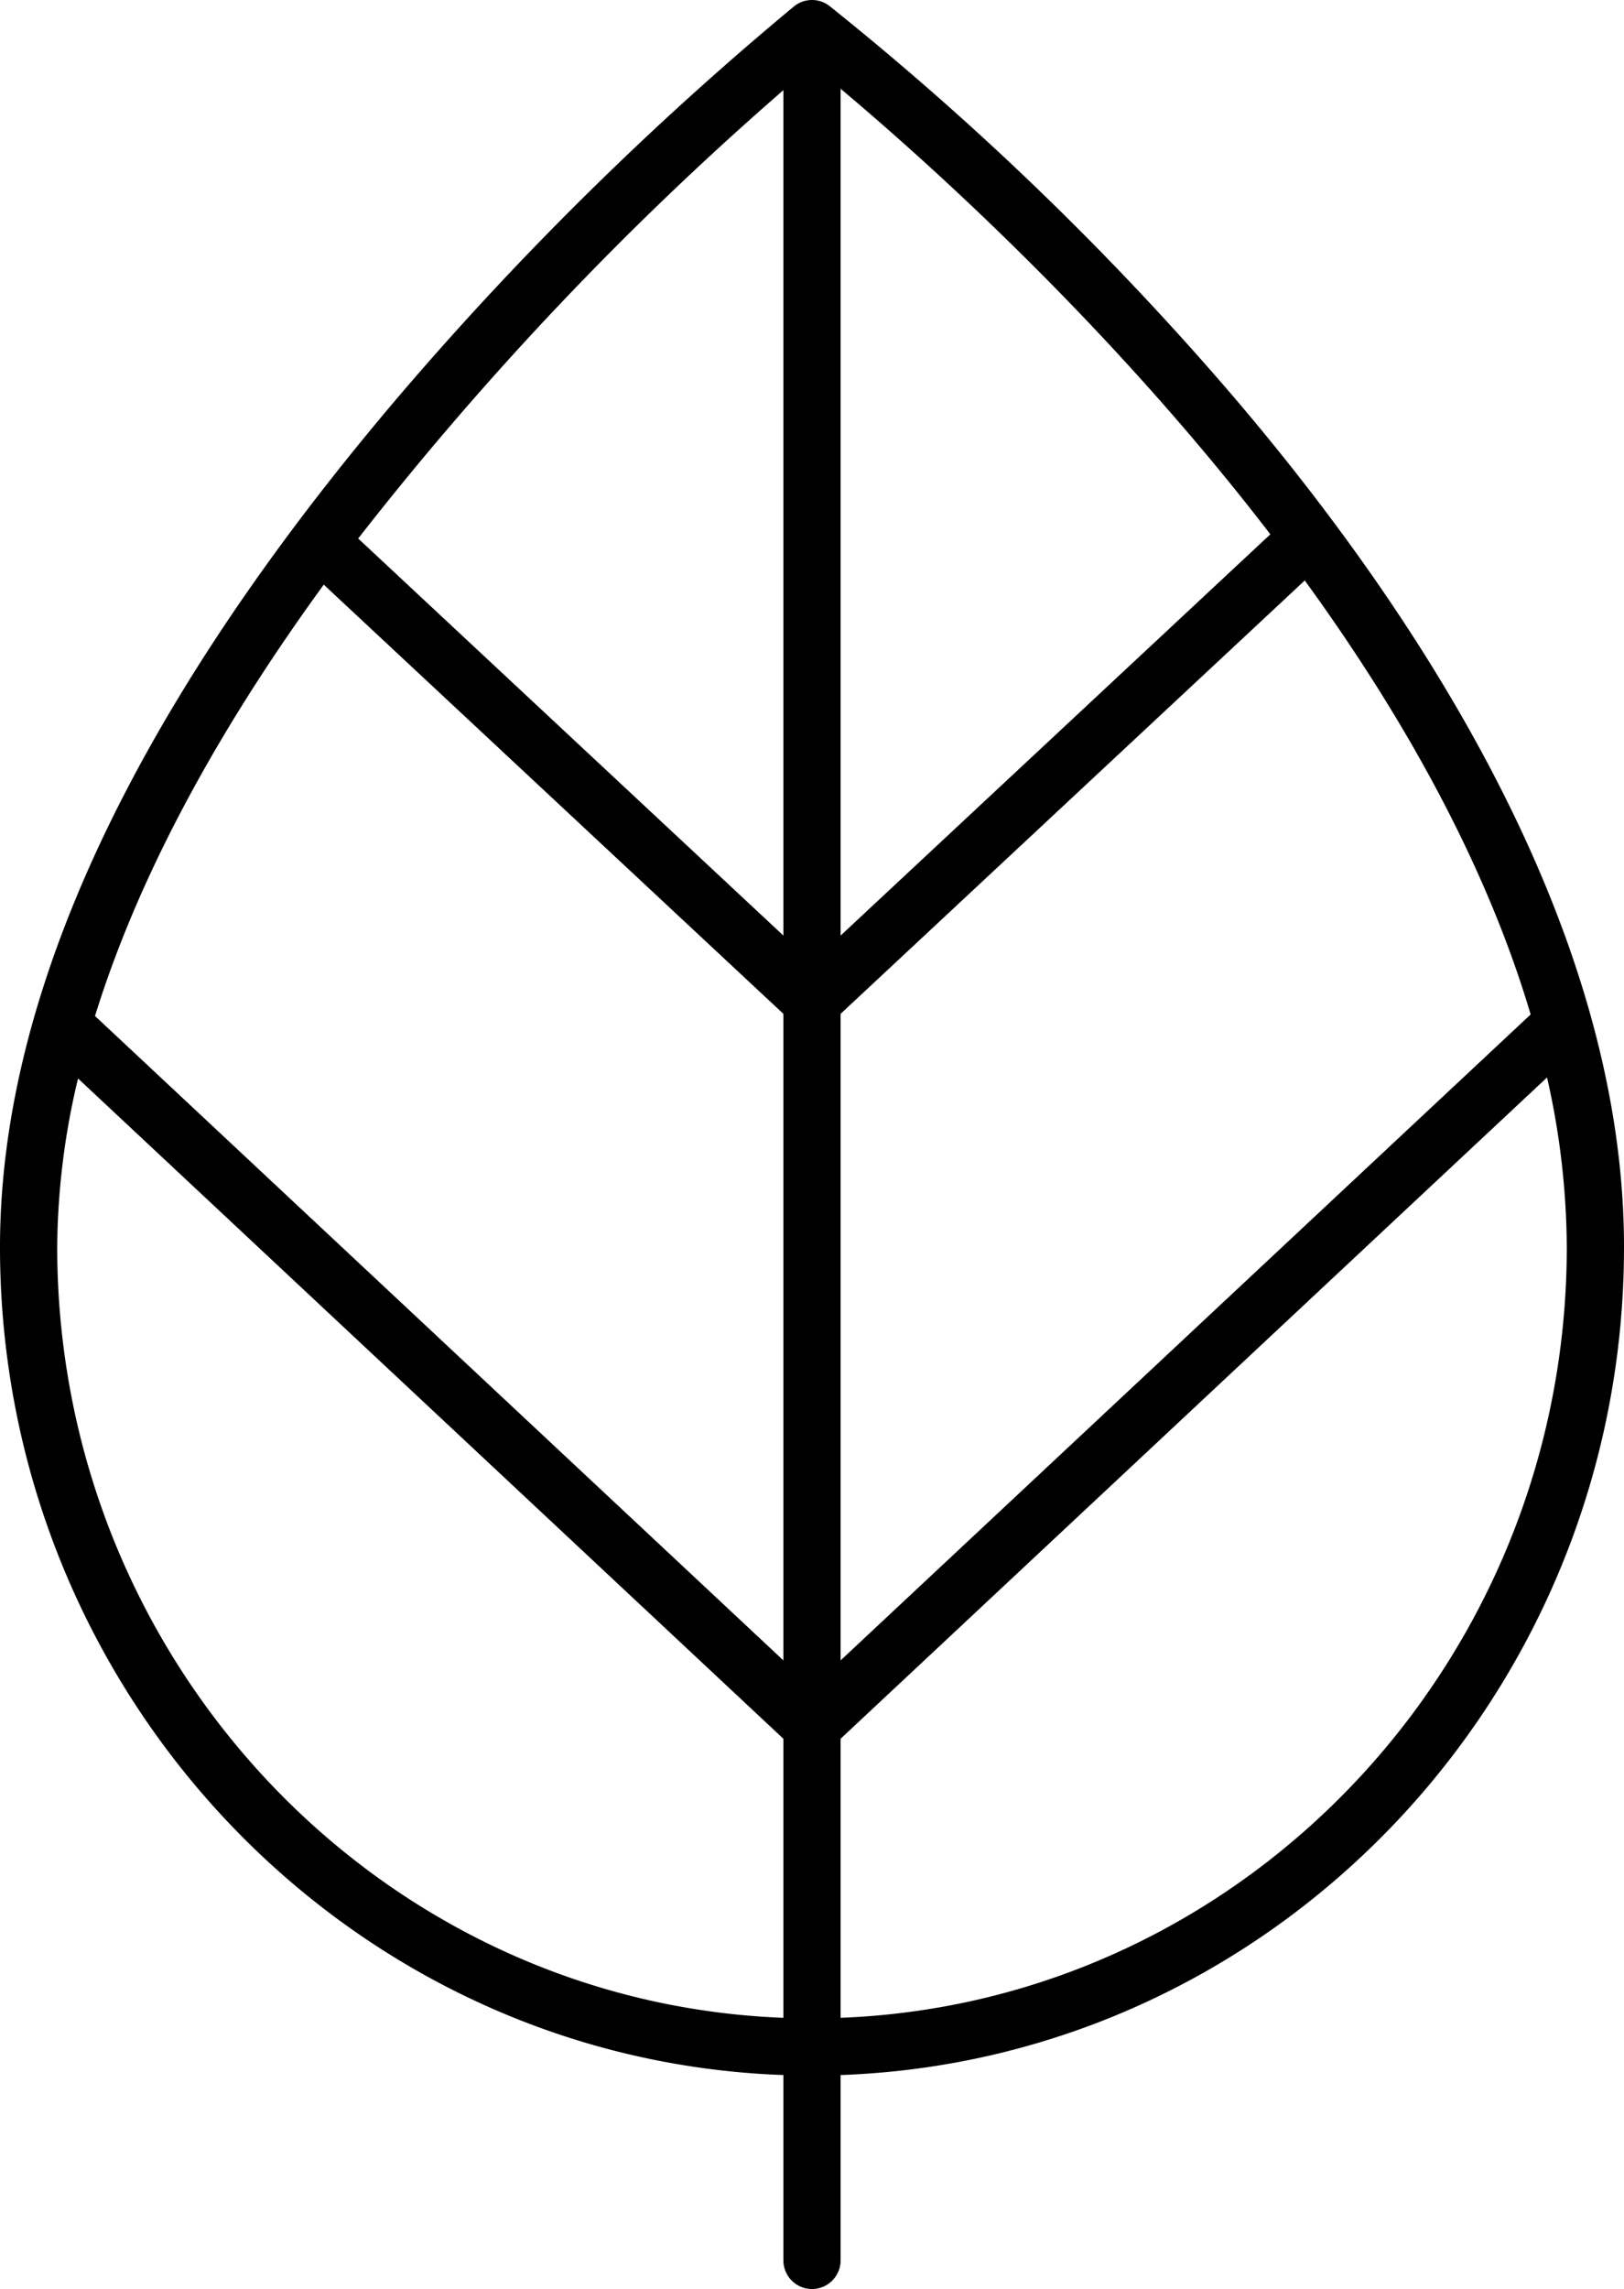 <svg viewBox="0 0 170.309 240.002" xmlns="http://www.w3.org/2000/svg"><path d="m82.154 217.566v19.434a3 3 0 0 0 6 0v-19.434c45.568-1.621 82.155-39.93 82.155-86.818 0-34.417-22.733-68.019-41.806-90.147a315.291 315.291 0 0 0 -41.525-39.981 2.994 2.994 0 0 0 -3.693.035 340.321 340.321 0 0 0 -41.493 40.925c-27.731 32.612-41.792 62.612-41.792 89.168 0 46.888 36.586 85.197 82.154 86.818zm-76.154-86.818a77.507 77.507 0 0 1 2.184-17.67l73.97 69.229v29.259c-42.254-1.62-76.154-37.24-76.154-80.818zm27.953-69.448 48.2 45v67.79l-72.19-67.563c4.901-15.813 13.849-31.303 23.99-45.227zm126.567 45.064-72.366 67.726v-67.79l48.676-45.438c10.07 13.853 18.907 29.385 23.69 45.502zm-72.366 105.2v-29.257l74.085-69.336a81.786 81.786 0 0 1 2.07 17.777c0 43.578-33.895 79.198-76.155 80.818zm45.067-155.542-45.067 42.072v-88.786c8.797 7.378 28.094 24.592 45.067 46.714zm-51.067-46.568v88.639l-44.591-41.631a336.163 336.163 0 0 1 44.591-47.008z"/></svg>